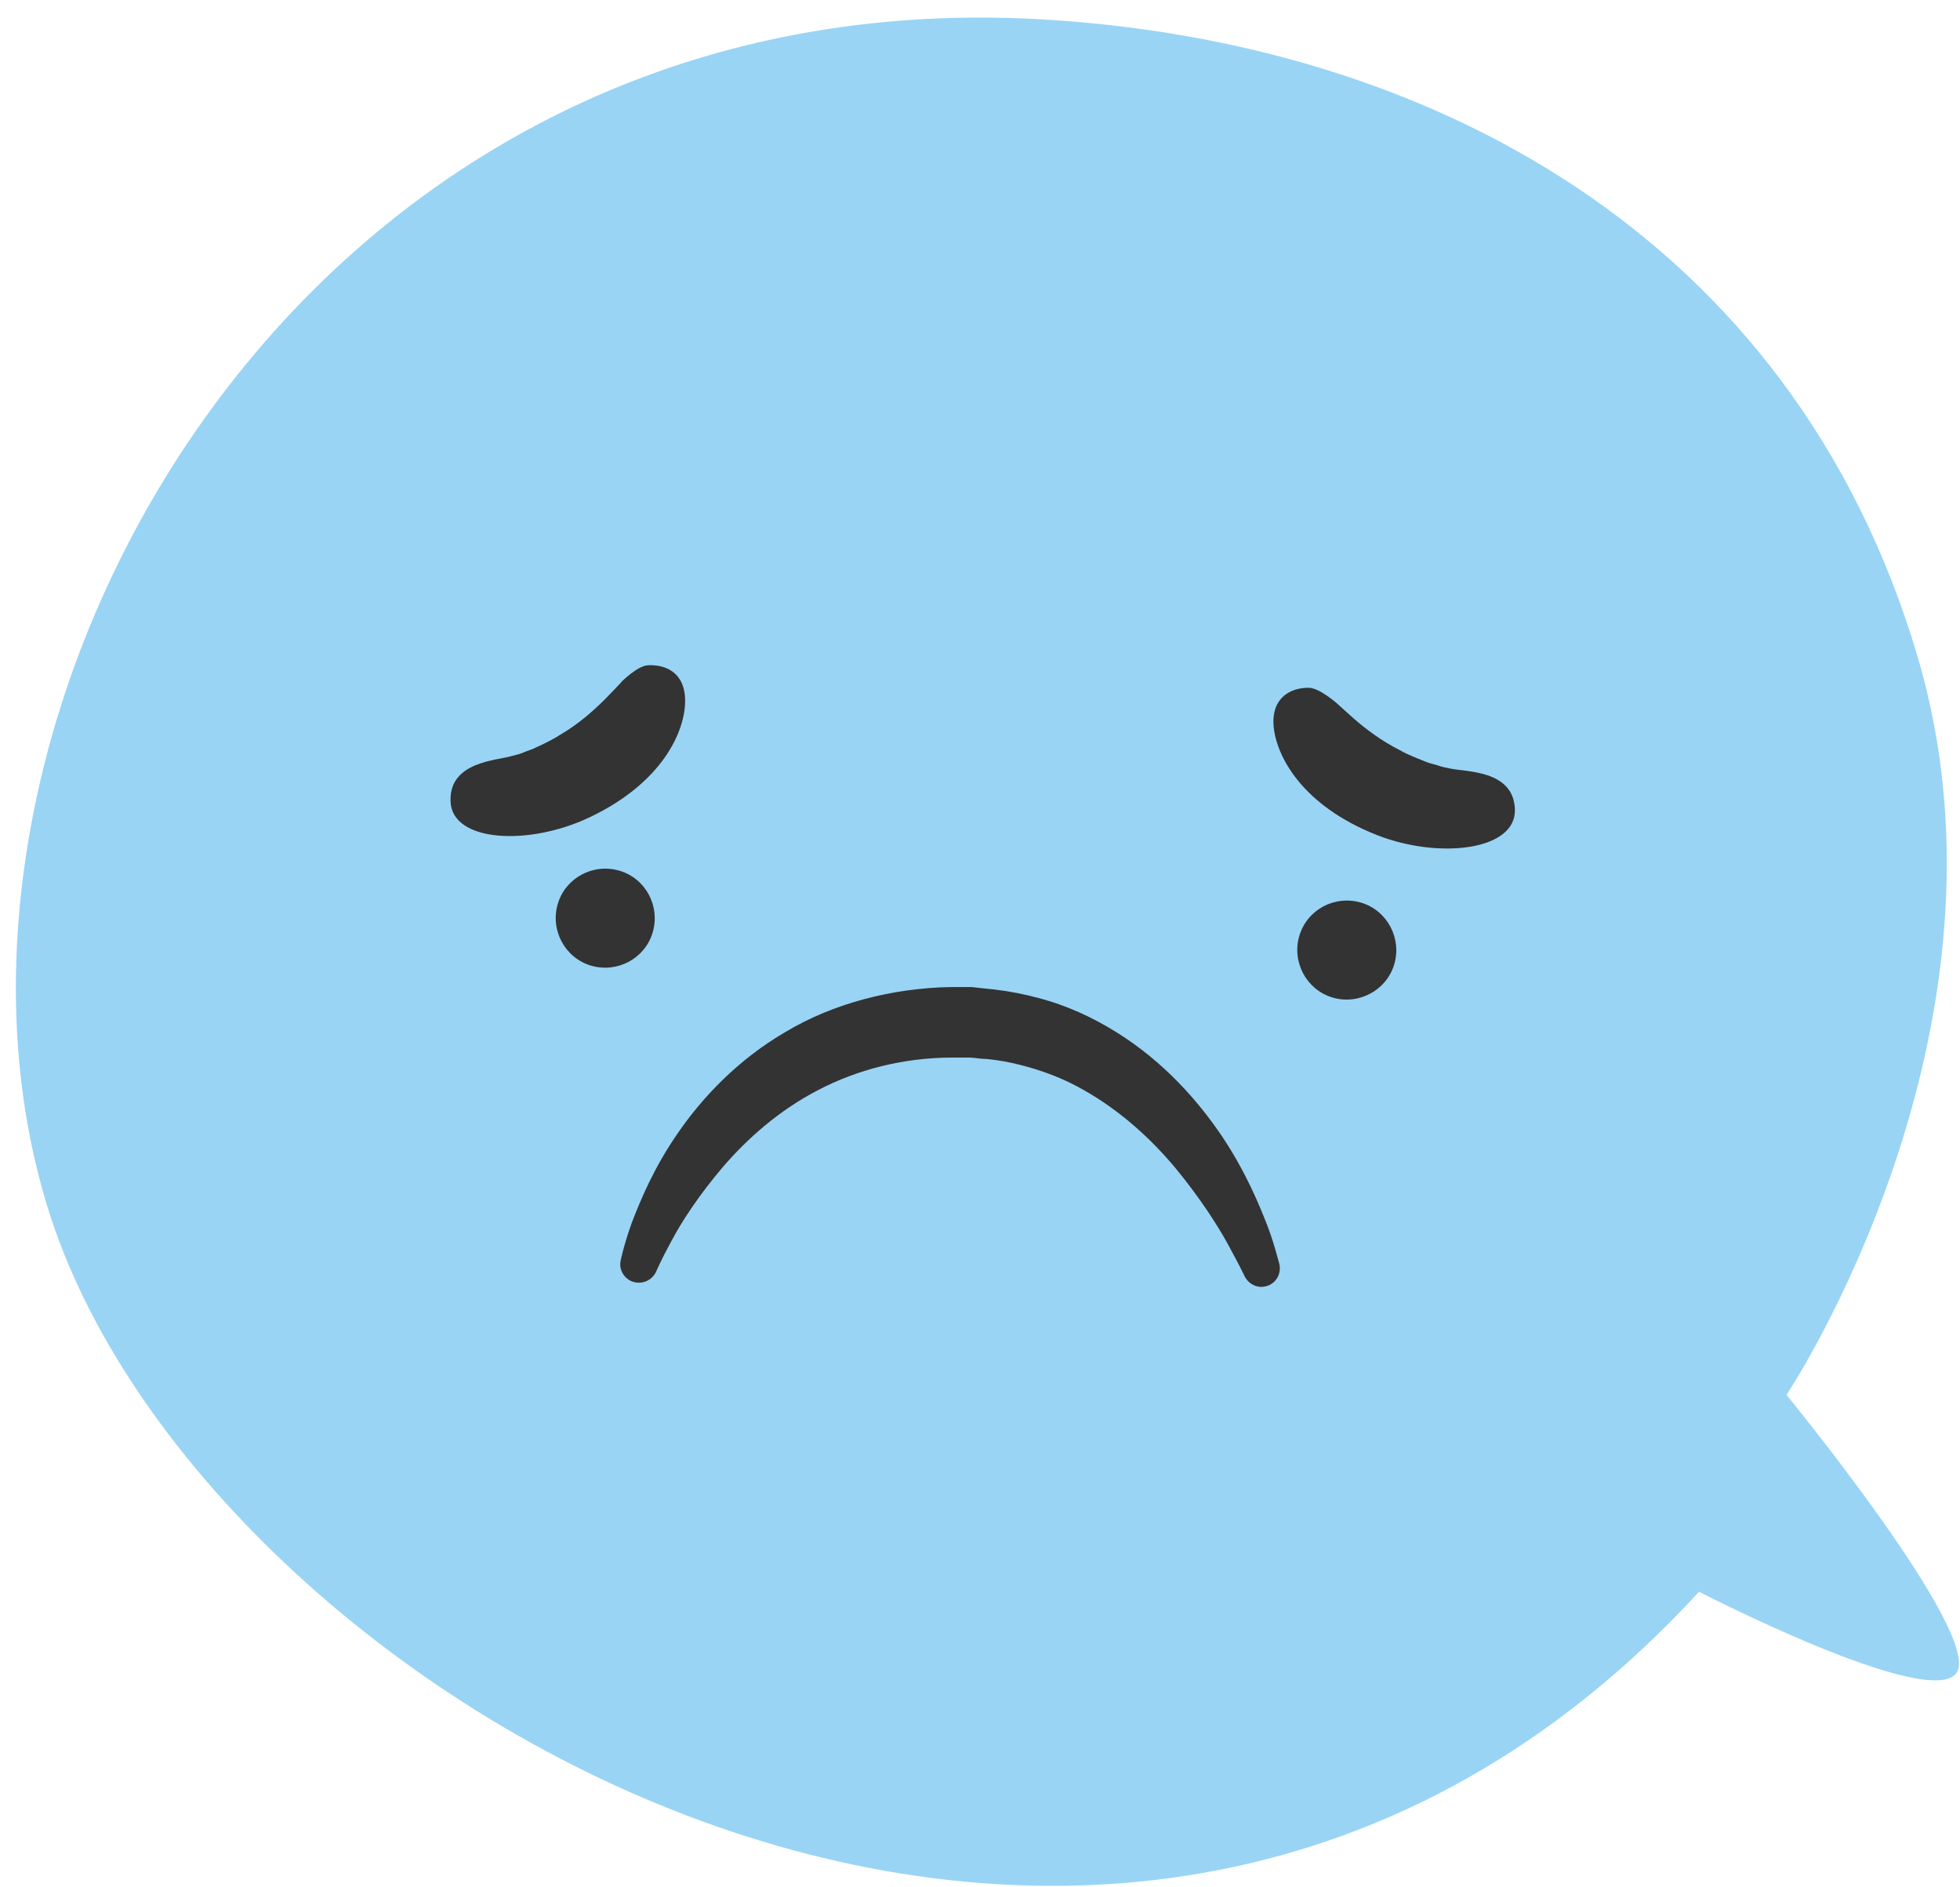 <?xml version="1.0" encoding="UTF-8"?> <svg xmlns="http://www.w3.org/2000/svg" width="108" height="104" viewBox="0 0 108 104" fill="none"><g clip-path="url(#clip0_3802_36189)"><path d="M57.483 1.072C15.941 -1.377 -6.044 40.203 2.82 67.146C11.704 94.088 61.507 122.703 93.62 87.712C93.62 87.712 106.353 94.283 107.811 92.183C109.269 90.084 98.441 76.865 98.441 76.865C98.441 76.865 111.776 56.882 105.673 36.218C98.772 12.833 78.555 2.316 57.483 1.072Z" fill="#99D4F5"></path><path d="M34.253 37.575C34.253 37.575 33.651 38.216 33.34 38.527C32.718 39.149 31.862 39.907 30.929 40.452C30.482 40.743 29.996 40.977 29.529 41.191C29.316 41.307 29.063 41.365 28.849 41.463C28.635 41.56 28.421 41.599 28.208 41.657C27.411 41.91 24.767 41.949 24.825 44.126C24.864 46.42 29.141 46.633 32.484 45.039C36.508 43.134 37.752 40.296 37.752 38.624C37.752 37.05 36.664 36.603 35.692 36.661C35.108 36.7 34.273 37.555 34.234 37.575H34.253Z" fill="#333333"></path><path d="M73.617 38.715C73.617 38.715 74.259 39.298 74.589 39.59C75.25 40.173 76.164 40.853 77.136 41.339C77.603 41.611 78.108 41.786 78.574 41.981C78.808 42.078 79.06 42.117 79.274 42.194C79.488 42.272 79.721 42.311 79.916 42.35C80.732 42.544 83.376 42.408 83.473 44.566C83.59 46.86 79.333 47.365 75.892 46.024C71.732 44.391 70.313 41.65 70.177 39.998C70.06 38.423 71.129 37.898 72.101 37.898C72.684 37.898 73.579 38.695 73.617 38.715Z" fill="#333333"></path><path d="M34.197 69.475C34.197 69.475 34.352 68.678 34.799 67.415C35.285 66.151 36.024 64.344 37.365 62.419C38.687 60.495 40.65 58.395 43.294 56.859C45.918 55.285 49.184 54.449 52.372 54.391H53.538C53.908 54.429 54.374 54.488 54.802 54.527C55.638 54.624 56.415 54.779 57.212 54.993C58.787 55.401 60.245 56.082 61.547 56.898C64.152 58.531 66.018 60.669 67.321 62.594C68.623 64.538 69.362 66.326 69.848 67.57C70.081 68.192 70.237 68.717 70.334 69.067C70.431 69.436 70.489 69.631 70.489 69.631C70.625 70.175 70.314 70.739 69.77 70.875C69.284 71.011 68.798 70.758 68.584 70.331L68.545 70.253C68.545 70.253 68.468 70.097 68.332 69.825C68.176 69.534 67.962 69.106 67.671 68.581C67.088 67.512 66.135 66.035 64.832 64.441C63.53 62.866 61.8 61.233 59.681 60.047C58.631 59.445 57.465 58.998 56.24 58.687C55.638 58.531 54.996 58.414 54.374 58.356C54.063 58.356 53.81 58.298 53.461 58.278H52.45C49.806 58.278 47.24 58.939 45.082 60.067C42.905 61.194 41.156 62.769 39.834 64.305C38.512 65.86 37.559 67.318 36.996 68.387C36.413 69.456 36.16 70.059 36.16 70.059C35.926 70.583 35.324 70.817 34.799 70.603C34.352 70.409 34.099 69.922 34.197 69.475Z" fill="#333333"></path><path d="M35.964 51.383C36.392 49.925 35.575 48.408 34.137 47.981C32.679 47.553 31.162 48.37 30.735 49.808C30.307 51.247 31.123 52.782 32.562 53.21C34.02 53.638 35.536 52.821 35.964 51.383Z" fill="#333333"></path><path d="M76.825 53.141C77.253 51.702 76.436 50.166 74.998 49.739C73.54 49.311 72.024 50.127 71.596 51.566C71.168 53.004 71.985 54.54 73.423 54.968C74.862 55.395 76.397 54.579 76.825 53.141Z" fill="#333333"></path></g><defs><clipPath id="clip0_3802_36189"><rect width="107.071" height="102.95" fill="white" transform="translate(0.875 0.969)"></rect></clipPath></defs></svg> 